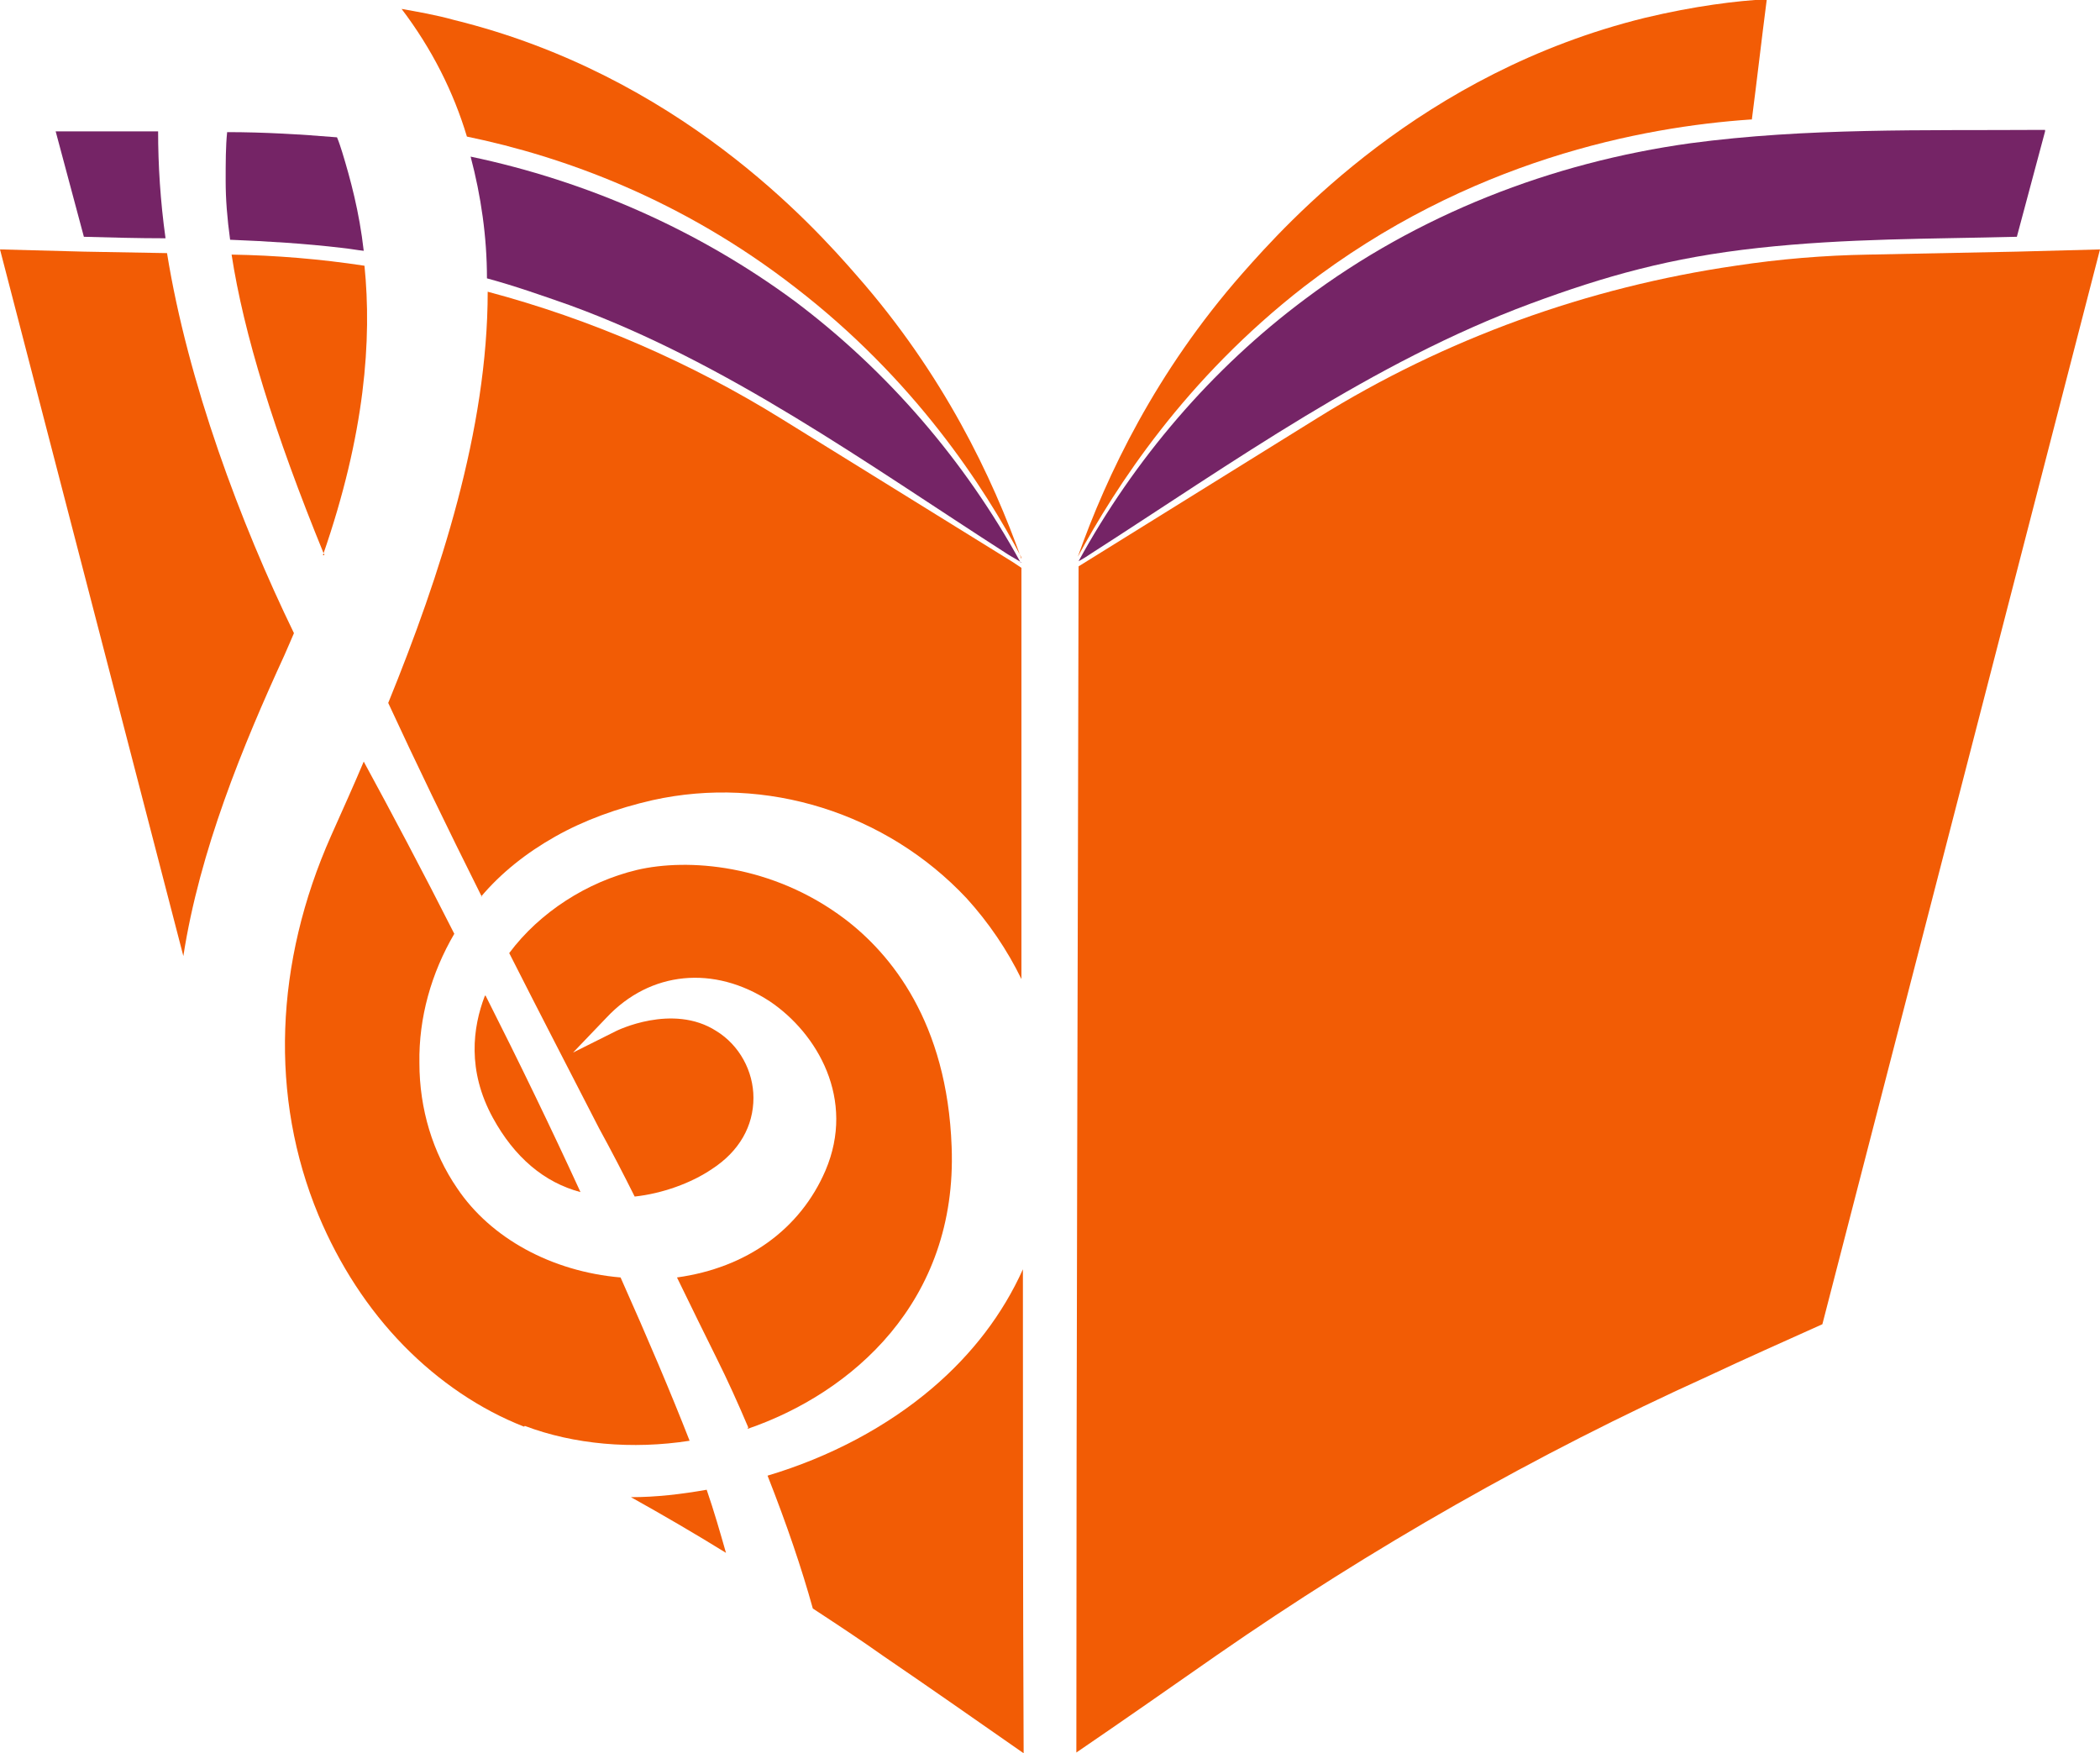 <?xml version="1.0" encoding="UTF-8"?>
<svg id="uuid-f91b9dc4-515f-4837-9009-f18fb6c16124" data-name="Calque 2" xmlns="http://www.w3.org/2000/svg" viewBox="0 0 282.9 236.2">
  <defs>
    <style>
      .uuid-b4bfe93a-e244-4649-8ecd-a98a3ce067ea {
        fill: #f25c05;
      }

      .uuid-a4aa2e07-66e3-4e98-8e85-a55a31ac9895 {
        fill: #752466;
      }
    </style>
  </defs>
  <g id="uuid-89ec9fef-4171-4ca2-97cd-e9f7766c1aec" data-name="Calque 1">
    <path class="uuid-b4bfe93a-e244-4649-8ecd-a98a3ce067ea" d="m238,0c-.7,5.4-1.3,10.7-2,16.1,0,0-.2,0-.2,0-14.5,1-37.9,5.4-60.1,22.5-16.1,12.5-25.4,27-30.5,36.4,3.9-11,10.5-24.9,22.2-38.2,6-6.8,24.1-27,54.2-34.4,6.7-1.6,12.4-2.3,16.4-2.5Z"/>
    <path class="uuid-a4aa2e07-66e3-4e98-8e85-a55a31ac9895" d="m275.5,17.7s-3.8,14.2-3.8,14.2c-11.7.3-22.9.2-34.8,1.5s-20.7,3.8-30.7,7.5c-21.3,7.9-40.1,21.4-59.1,33.6-.6.4-1.2.8-1.8,1.1,7.5-13.7,17.9-25.9,30.5-35.3,15.2-11.4,33.2-18.4,51.9-21,15.7-2.1,31.5-1.7,47.3-1.8h.5Z"/>
    <path class="uuid-b4bfe93a-e244-4649-8ecd-a98a3ce067ea" d="m282.9,33.6l-37.4,144.8c-5.1,2.3-10.3,4.6-15.4,7-23.2,10.5-45.3,23.1-66.2,37.6-6.3,4.4-12.6,8.8-18.9,13.1,0-53.3.2-106.5.3-159.8l32.2-20c17.2-10.7,36.4-17.6,56.3-20.5,5.9-.9,11.9-1.4,17.9-1.5l20-.4,11.3-.3Z"/>
    <path class="uuid-b4bfe93a-e244-4649-8ecd-a98a3ce067ea" d="m137.6,75.1c-5-9.5-14.4-24-30.5-36.4-15.2-11.8-31.1-17.6-44.2-20.3-1.8-6-4.7-11.8-8.8-17.2,2.2.4,4.6.8,7.1,1.5,30.1,7.4,48.2,27.5,54.2,34.4,11.7,13.3,18.3,27.2,22.2,38.2Z"/>
    <g>
      <path class="uuid-a4aa2e07-66e3-4e98-8e85-a55a31ac9895" d="m22.2,32.1c-3.6,0-7.3-.1-10.9-.2l-3.8-14.2h.5c4.4,0,8.8,0,13.3,0,0,4.5.3,9.4,1,14.4Z"/>
      <path class="uuid-a4aa2e07-66e3-4e98-8e85-a55a31ac9895" d="m49.1,33.8c-1-.1-2-.3-3-.4-5.1-.6-10.1-.9-15.1-1.1-.4-2.9-.6-5.5-.6-7.9,0-2.5,0-4.7.2-6.6,5,0,9.9.3,14.8.7.3.7.5,1.4.7,2,1.1,3.6,2.3,8,2.9,13.3Z"/>
      <path class="uuid-a4aa2e07-66e3-4e98-8e85-a55a31ac9895" d="m137.6,75.8c-.4-.3-.8-.5-1.3-.8h0c-.2-.1-.3-.2-.5-.3-19-12.2-37.7-25.8-59.1-33.6-3.7-1.3-7.4-2.6-11.1-3.6,0-5.6-.8-11.1-2.2-16.4,15.7,3.3,30.7,9.9,43.7,19.5,12.5,9.4,22.9,21.5,30.4,35.2h0s0,0,0,0Z"/>
    </g>
    <g>
      <path class="uuid-b4bfe93a-e244-4649-8ecd-a98a3ce067ea" d="m39.6,85.3c-.4.9-.8,1.9-1.3,3-5.6,12.2-11.4,26.3-13.6,40.5L0,33.6l11.3.3,11.2.2c2.8,17.4,9.9,36.4,17.1,51.2Z"/>
      <path class="uuid-b4bfe93a-e244-4649-8ecd-a98a3ce067ea" d="m43.7,74.8c-6.8-16.6-10.9-30-12.5-40.5h0c6,.1,12,.6,17.9,1.5h0c1,9.9.1,22.6-5.6,39Z"/>
      <path class="uuid-b4bfe93a-e244-4649-8ecd-a98a3ce067ea" d="m65.4,134.1c4.6,9.1,8.9,18,12.8,26.5-4.9-1.3-8.9-4.7-11.8-10-3.5-6.4-2.7-12.2-1.1-16.4Z"/>
      <path class="uuid-b4bfe93a-e244-4649-8ecd-a98a3ce067ea" d="m70.6,192.2c-5.9-2.3-11.5-6.1-16.2-10.9-4.8-4.9-8.7-10.9-11.5-17.6-6.6-15.9-5.9-34,1.7-51.1,1.6-3.6,3.1-6.9,4.4-10,3.7,6.8,8,14.9,12.2,23.2-3.1,5.3-4.8,11.3-4.7,17.4,0,6.2,1.8,12.1,5.1,16.9,4.5,6.7,12.7,11.2,22,12,3.7,8.3,6.8,15.6,9.3,22-7.7,1.2-15.6.5-22.2-2Z"/>
      <path class="uuid-b4bfe93a-e244-4649-8ecd-a98a3ce067ea" d="m95.2,200.7c1,2.9,1.8,5.7,2.6,8.5-4.2-2.6-8.5-5.1-12.8-7.5,3.4,0,6.8-.4,10.2-1Z"/>
      <path class="uuid-b4bfe93a-e244-4649-8ecd-a98a3ce067ea" d="m100.8,192.3c-1.4-3.3-2.8-6.4-4.3-9.4-1.5-3-3.2-6.5-5.3-10.8,9.4-1.3,16.6-6.5,20-14.4,4.1-9.6-1.1-18.5-7.5-22.8-7.5-4.9-16.1-4.1-22,2.2l-4.5,4.7,5.8-2.9c0,0,7.6-3.8,13.5,0,3.1,1.9,5,5.4,5,9,0,3.8-1.9,7.2-5.6,9.6-2.8,1.9-6.7,3.3-10.4,3.7-1.5-3-3.1-6.1-4.8-9.2-3.9-7.6-8-15.5-12.1-23.6,4.1-5.5,10.5-9.6,17.2-11.2,6.8-1.6,18.2-.8,28,6.6,6.2,4.7,13.8,13.9,14.4,30.7.8,20.9-13.5,33.2-27.5,38Z"/>
      <path class="uuid-b4bfe93a-e244-4649-8ecd-a98a3ce067ea" d="m64.9,120.8c-4.8-9.6-8.9-18.1-12.6-26.1,7-17.2,13.4-36.8,13.4-55.4,13.9,3.7,27.3,9.5,39.7,17.2l31,19.2,1.2.8h0c0,18.5,0,36.9,0,55.4-1.9-3.9-4.4-7.6-7.4-10.9-10.8-11.5-27-16.6-42.3-13.2-4.8,1.1-9.2,2.7-13.1,4.9-3.9,2.2-7.3,4.9-10,8.1Z"/>
      <path class="uuid-b4bfe93a-e244-4649-8ecd-a98a3ce067ea" d="m137.9,236.2c-6.3-4.4-12.6-8.8-18.9-13.1-3.1-2.2-6.3-4.3-9.5-6.4-1.5-5.4-3.5-11.3-6.1-17.9,8.4-2.5,16.1-6.6,22.2-11.8,5.4-4.6,9.5-10,12.2-16,0,21.8,0,43.5.1,65.3Z"/>
    </g>
  </g>
</svg>